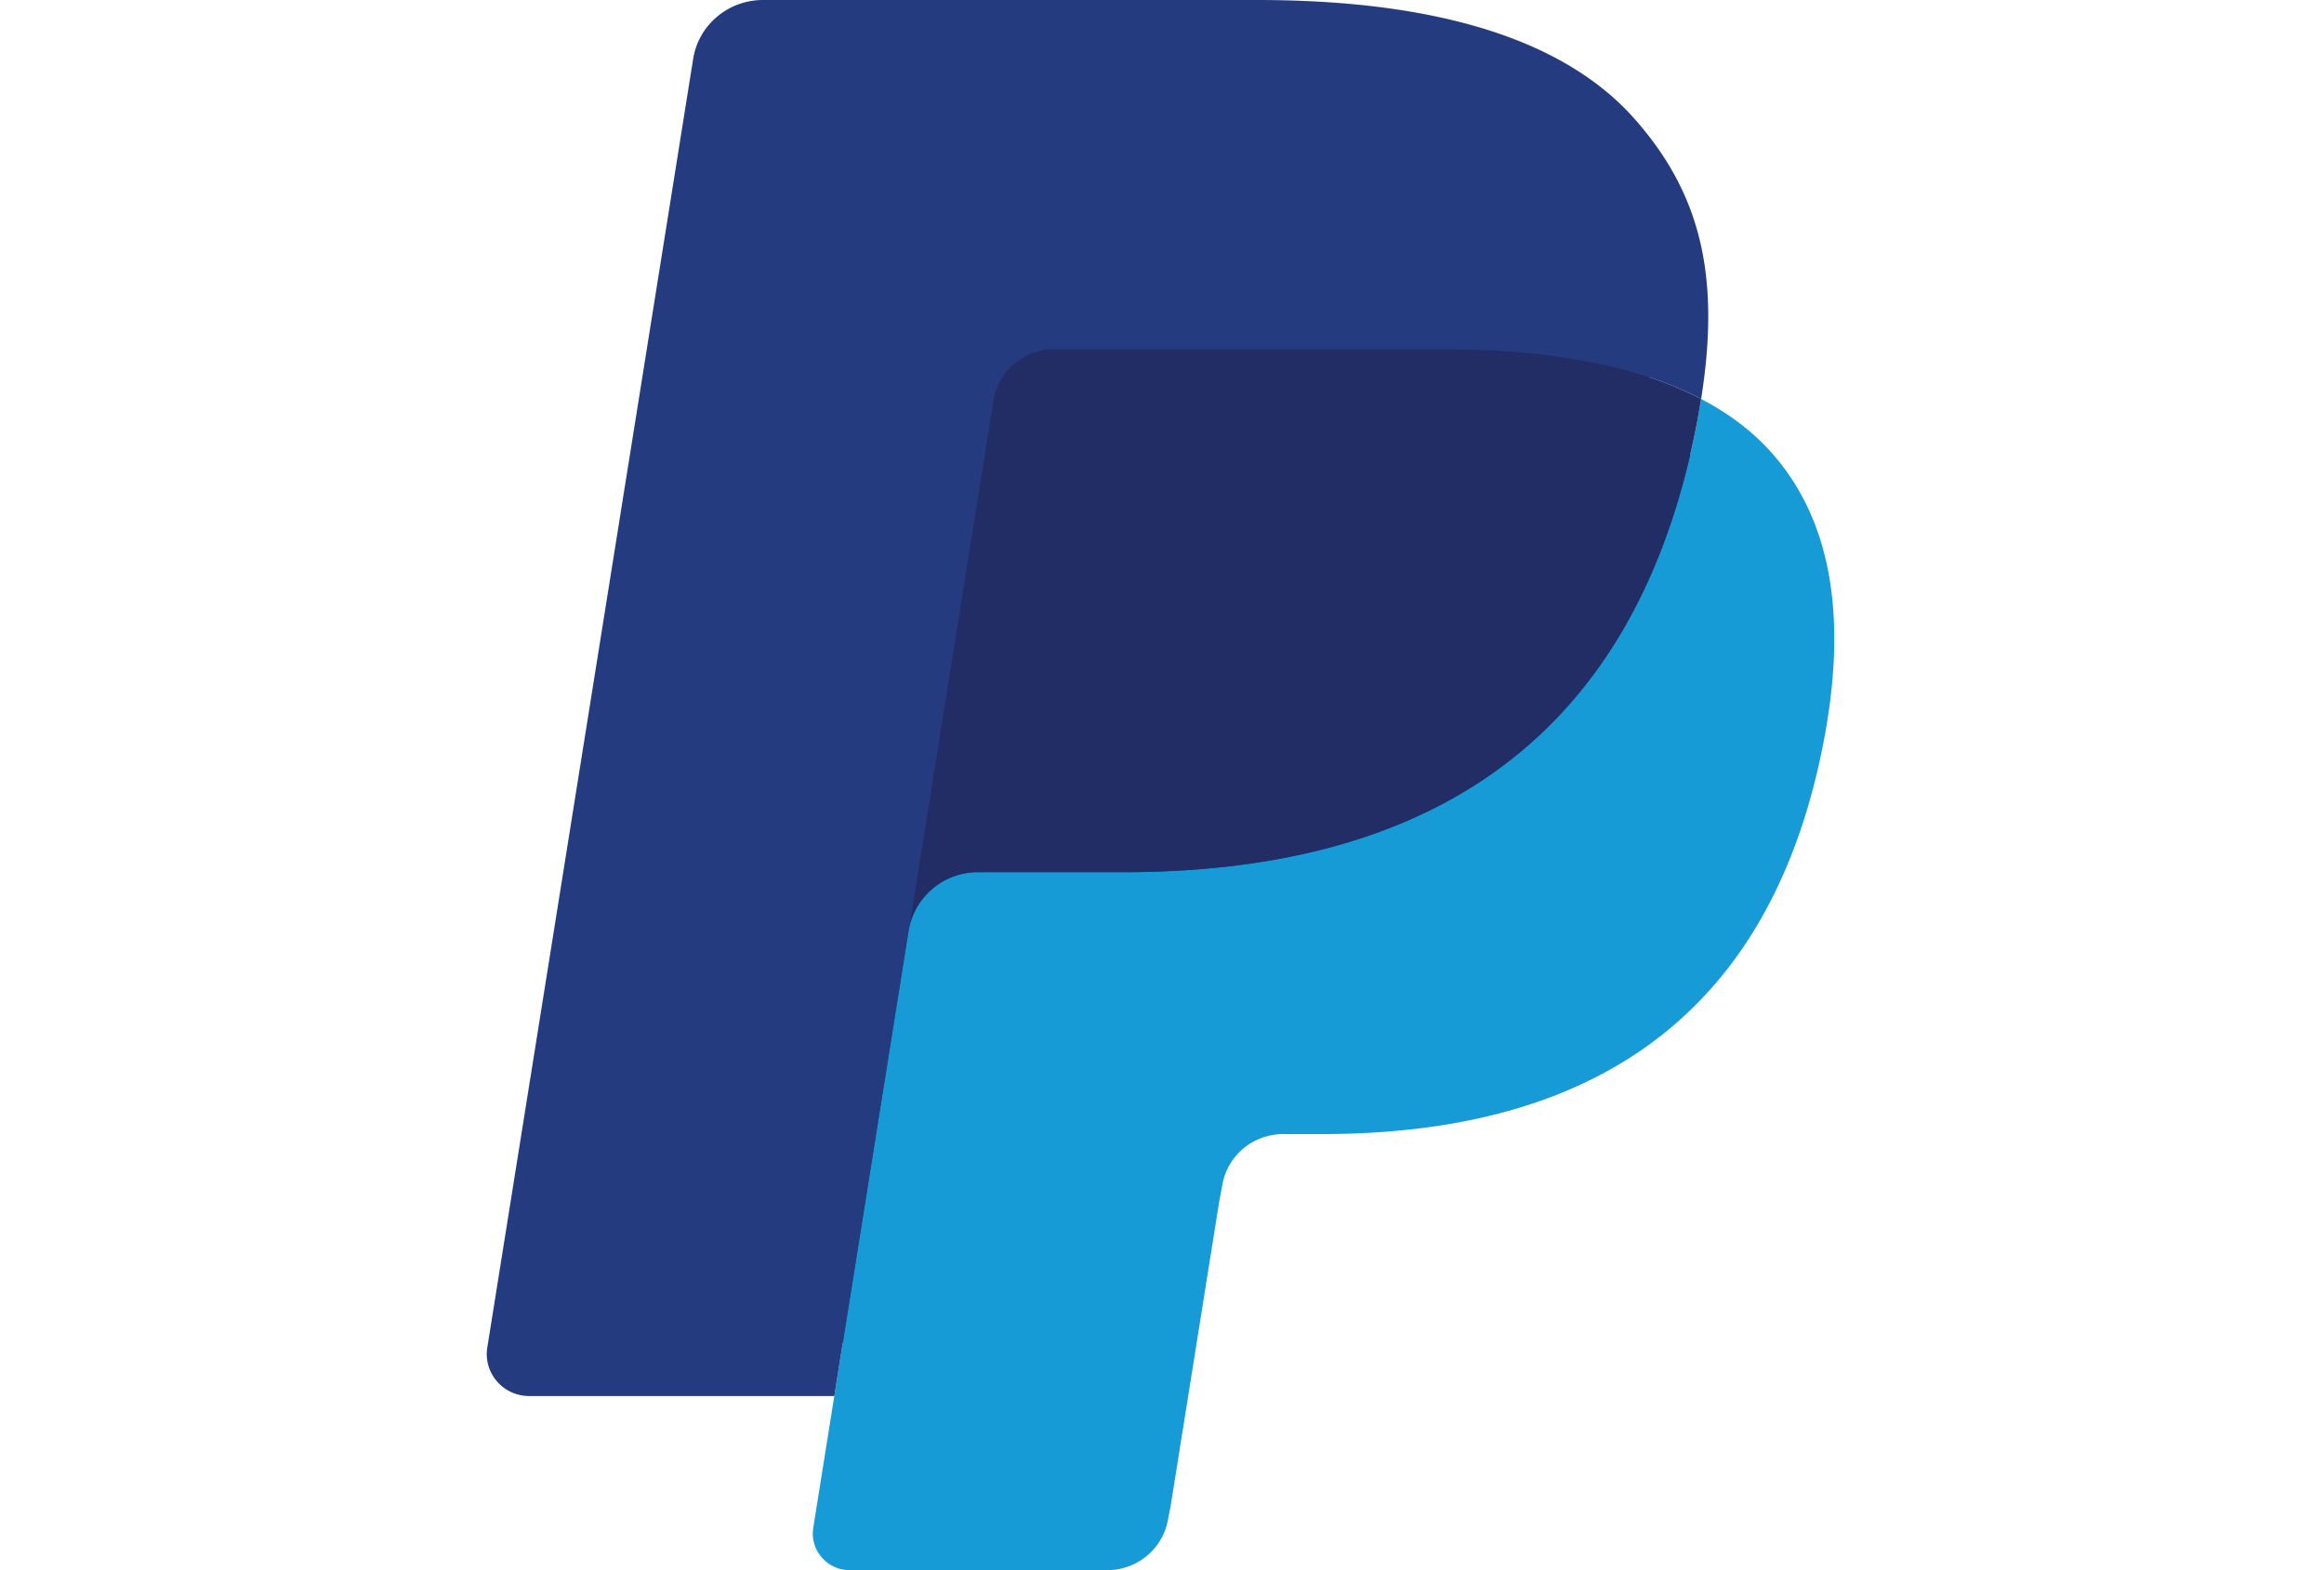 <svg width="148" height="100" viewBox="0 0 148 100" fill="none" xmlns="http://www.w3.org/2000/svg"><path fill-rule="evenodd" clip-rule="evenodd" d="M55.379 96.61l1.755-11.008-3.91-.09H34.56L47.53 4.282a1.07 1.07 0 011.054-.889h31.471c10.449 0 17.659 2.148 21.424 6.386 1.764 1.988 2.888 4.066 3.432 6.352.57 2.4.58 5.266.023 8.762l-.04.255v2.24l1.765.988c1.486.779 2.667 1.67 3.573 2.69 1.51 1.7 2.486 3.861 2.899 6.423.426 2.634.285 5.77-.413 9.318-.805 4.083-2.107 7.639-3.865 10.548-1.617 2.68-3.677 4.904-6.123 6.628-2.335 1.637-5.11 2.88-8.247 3.675-3.04.782-6.506 1.176-10.307 1.176h-2.45a7.482 7.482 0 00-4.788 1.74 7.3 7.3 0 00-2.496 4.4l-.184.991-3.1 19.402-.141.713c-.037.225-.101.338-.195.414a.523.523 0 01-.322.116H55.379z" fill="#253B80"/><path fill-rule="evenodd" clip-rule="evenodd" d="M108.331 25.407c-.094.593-.201 1.2-.322 1.822-4.151 21.046-18.35 28.317-36.485 28.317h-9.233a4.467 4.467 0 00-4.432 3.75L53.13 88.91l-1.339 8.394c-.224 1.418.883 2.697 2.332 2.697h16.377c1.94 0 3.587-1.392 3.892-3.28l.161-.823 3.083-19.326.198-1.06c.302-1.895 1.953-3.287 3.892-3.287h2.45c15.866 0 28.287-6.363 31.918-24.774 1.516-7.691.731-14.113-3.282-18.63-1.214-1.362-2.721-2.492-4.482-3.413z" fill="#179BD7"/><path fill-rule="evenodd" clip-rule="evenodd" d="M103.989 23.697a33.066 33.066 0 00-1.959-.497 37.99 37.99 0 00-2.077-.388c-2.49-.398-5.218-.586-8.14-.586H67.146c-.608 0-1.185.136-1.701.38a3.89 3.89 0 00-2.188 2.907l-5.248 32.826-.15.958a4.467 4.467 0 014.432-3.751h9.233c18.135 0 32.334-7.274 36.485-28.317.124-.623.228-1.229.322-1.822a22.293 22.293 0 00-3.412-1.422c-.302-.1-.614-.195-.93-.288z" fill="#222D65"/><path fill-rule="evenodd" clip-rule="evenodd" d="M63.257 25.513a3.879 3.879 0 012.188-2.903 3.969 3.969 0 011.7-.381h24.668c2.922 0 5.65.189 8.14.586a37.99 37.99 0 012.077.388c.671.15 1.325.315 1.959.497.315.093.628.19.933.285 1.224.401 2.362.875 3.412 1.422 1.235-7.778-.01-13.073-4.268-17.868C99.372 2.26 90.9 0 80.06 0H48.588c-2.215 0-4.104 1.59-4.446 3.755L31.033 85.82c-.258 1.624 1.01 3.089 2.668 3.089h19.43l4.878-30.57 5.248-32.826z" fill="#253B80"/></svg>
